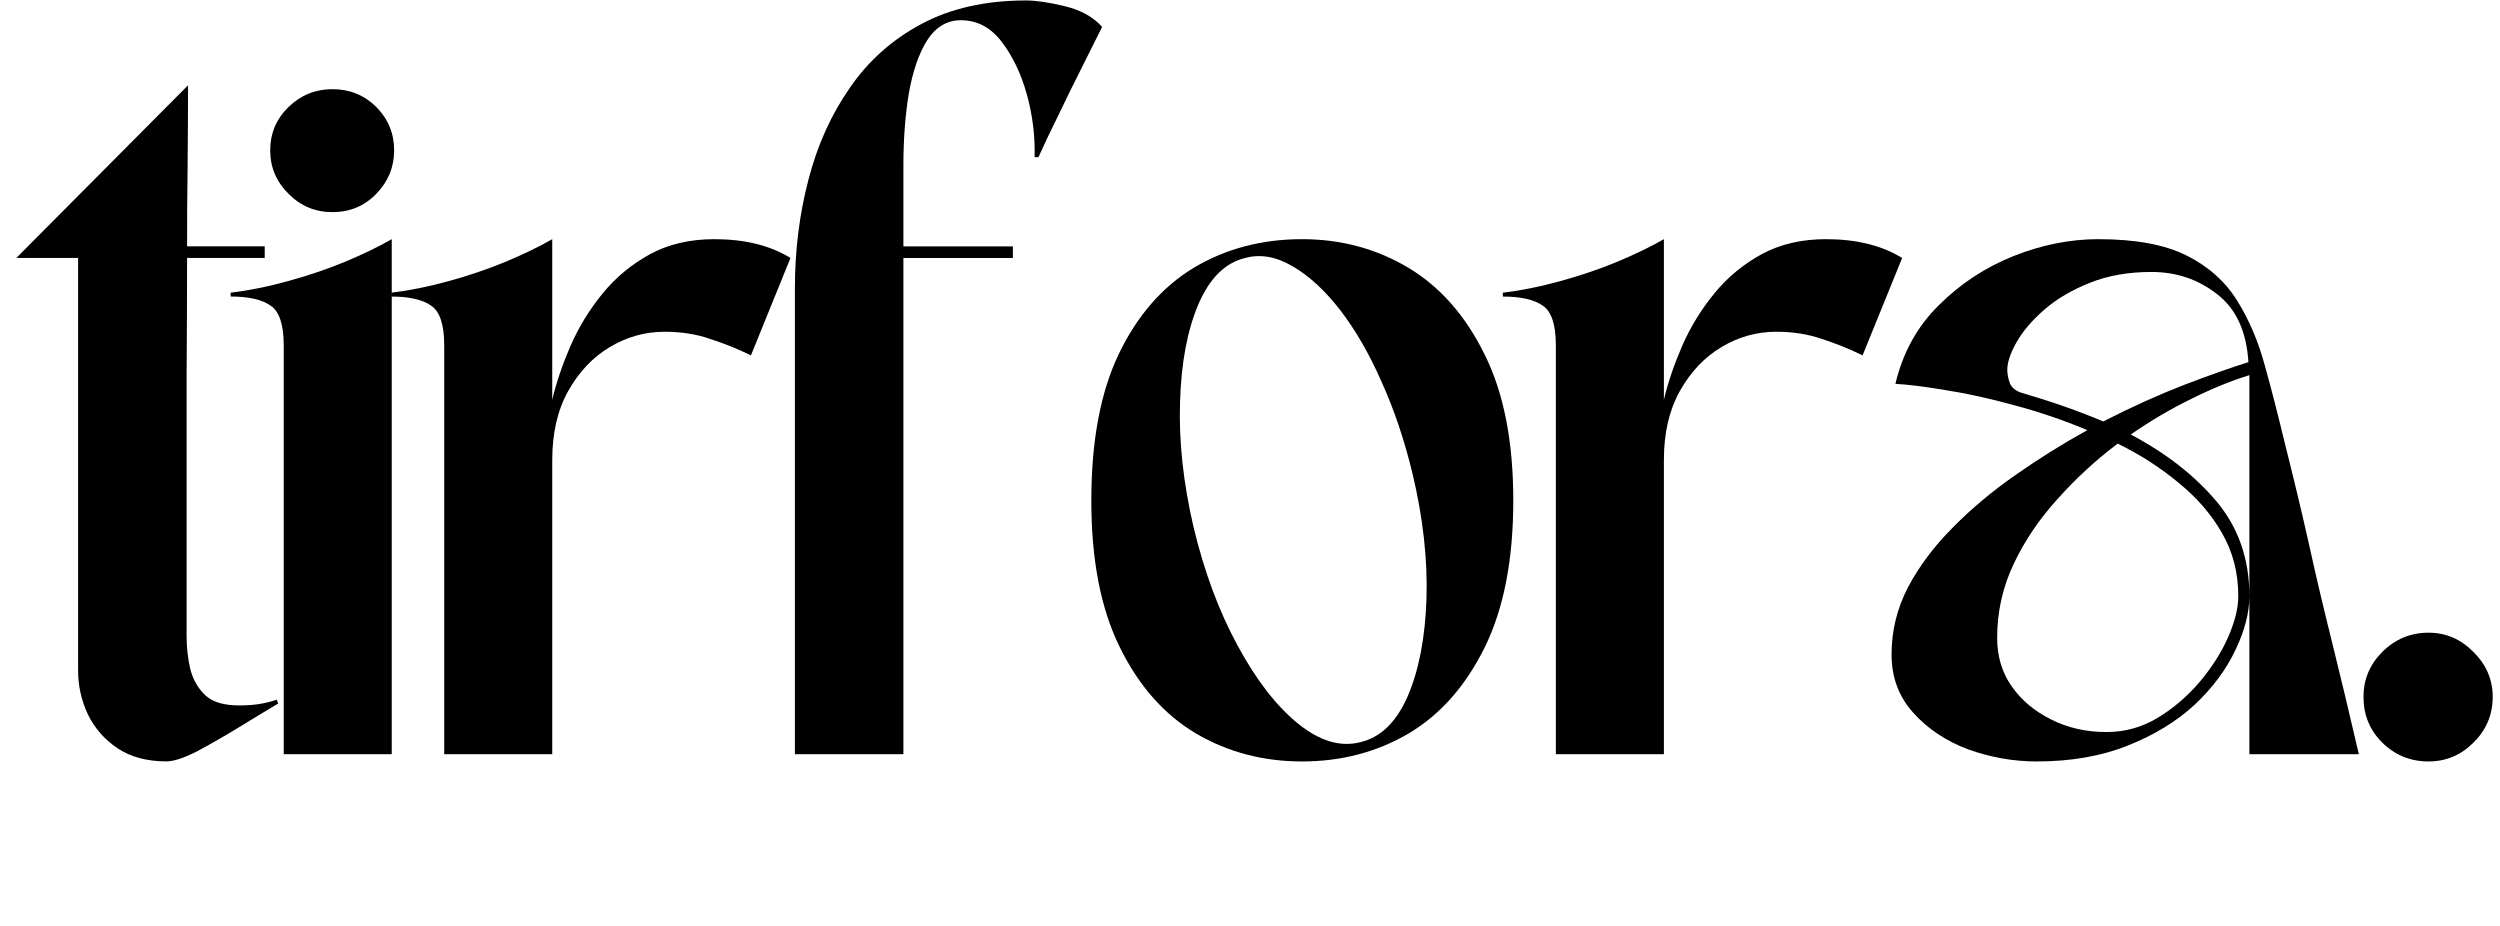 <svg width="108" height="40" viewBox="0 0 108 40" fill="none" xmlns="http://www.w3.org/2000/svg">
<g clip-path="url(#clip0_1112_112)">
<path d="M3.374 11.142H0.707L8.124 3.684C8.124 4.975 8.113 6.194 8.103 7.329C8.087 8.47 8.082 9.574 8.082 10.642H11.436V11.142H8.082C8.082 12.908 8.072 14.632 8.061 16.309C8.061 17.975 8.061 19.715 8.061 21.517C8.061 23.324 8.061 25.303 8.061 27.454C8.061 27.97 8.113 28.465 8.228 28.934C8.353 29.392 8.572 29.767 8.895 30.059C9.212 30.34 9.697 30.475 10.353 30.475C10.655 30.475 10.941 30.454 11.207 30.413C11.467 30.371 11.717 30.309 11.957 30.225L12.02 30.392C11.546 30.673 10.983 31.012 10.332 31.413C9.691 31.803 9.087 32.152 8.52 32.454C7.947 32.746 7.504 32.892 7.186 32.892C6.353 32.892 5.65 32.704 5.082 32.329C4.509 31.944 4.082 31.449 3.79 30.85C3.509 30.241 3.374 29.616 3.374 28.975V11.142Z" fill="black"/>
<path d="M9.965 12.643C10.757 12.55 11.579 12.383 12.444 12.143C13.303 11.909 14.121 11.633 14.902 11.31C15.694 10.977 16.366 10.654 16.923 10.331V32.581H12.257V14.914C12.257 14.029 12.069 13.456 11.694 13.206C11.329 12.945 10.757 12.81 9.965 12.81V12.643ZM11.673 6.497C11.673 5.763 11.934 5.138 12.465 4.622C12.991 4.112 13.621 3.852 14.361 3.852C15.111 3.852 15.741 4.112 16.256 4.622C16.767 5.138 17.027 5.763 17.027 6.497C17.027 7.221 16.767 7.846 16.256 8.372C15.741 8.904 15.111 9.164 14.361 9.164C13.621 9.164 12.991 8.904 12.465 8.372C11.934 7.846 11.673 7.221 11.673 6.497Z" fill="black"/>
<path d="M16.898 12.645C17.69 12.551 18.513 12.384 19.378 12.145C20.237 11.91 21.055 11.634 21.836 11.311C22.628 10.978 23.299 10.655 23.857 10.332V17.27C24.034 16.52 24.299 15.743 24.648 14.936C25.008 14.118 25.471 13.363 26.044 12.665C26.612 11.973 27.294 11.41 28.086 10.978C28.878 10.551 29.799 10.332 30.857 10.332C32.175 10.332 33.273 10.603 34.148 11.145L32.44 15.353C31.883 15.077 31.299 14.842 30.69 14.645C30.091 14.436 29.43 14.332 28.711 14.332C27.862 14.332 27.07 14.556 26.336 14.999C25.612 15.431 25.013 16.061 24.544 16.895C24.086 17.717 23.857 18.707 23.857 19.874V32.582H19.19V14.915C19.19 14.03 19.003 13.457 18.628 13.207C18.263 12.947 17.69 12.811 16.898 12.811V12.645Z" fill="black"/>
<path d="M34.34 12.457C34.34 10.822 34.533 9.259 34.923 7.77C35.309 6.27 35.908 4.947 36.715 3.79C37.517 2.624 38.548 1.707 39.798 1.04C41.059 0.363 42.569 0.02 44.319 0.02C44.762 0.02 45.324 0.103 46.007 0.27C46.699 0.436 47.236 0.738 47.611 1.165C47.137 2.113 46.684 3.014 46.257 3.874C45.84 4.738 45.496 5.436 45.236 5.978C44.986 6.52 44.861 6.79 44.861 6.79H44.694C44.72 5.889 44.611 4.988 44.361 4.082C44.111 3.181 43.746 2.426 43.277 1.811C42.803 1.186 42.215 0.874 41.507 0.874C40.908 0.874 40.423 1.165 40.048 1.749C39.684 2.332 39.423 3.103 39.257 4.061C39.1 5.02 39.027 6.056 39.027 7.165V10.645H43.757V11.145H39.027V32.582H34.34V12.457Z" fill="black"/>
<path d="M56.249 32.895C54.566 32.895 53.04 32.493 51.665 31.686C50.29 30.869 49.191 29.624 48.374 27.957C47.551 26.29 47.145 24.181 47.145 21.624C47.145 19.056 47.54 16.947 48.332 15.29C49.134 13.624 50.217 12.384 51.582 11.561C52.957 10.743 54.509 10.332 56.249 10.332C57.926 10.332 59.457 10.743 60.832 11.561C62.207 12.384 63.301 13.624 64.124 15.29C64.957 16.947 65.374 19.056 65.374 21.624C65.374 24.181 64.962 26.29 64.144 27.957C63.322 29.624 62.228 30.869 60.853 31.686C59.478 32.493 57.941 32.895 56.249 32.895ZM53.79 11.145C52.926 11.353 52.254 12.02 51.77 13.145C51.296 14.259 51.03 15.66 50.978 17.353C50.921 19.035 51.113 20.842 51.561 22.77C52.02 24.686 52.65 26.389 53.457 27.874C54.259 29.363 55.129 30.488 56.061 31.249C57.004 32.014 57.905 32.285 58.77 32.061C59.645 31.853 60.322 31.197 60.811 30.082C61.296 28.957 61.566 27.556 61.624 25.874C61.676 24.181 61.478 22.374 61.02 20.457C60.671 19.014 60.228 17.697 59.686 16.499C59.155 15.29 58.561 14.259 57.895 13.395C57.228 12.535 56.54 11.905 55.832 11.499C55.124 11.082 54.441 10.967 53.79 11.145Z" fill="black"/>
<path d="M64.922 12.645C65.713 12.551 66.537 12.384 67.401 12.145C68.26 11.91 69.078 11.634 69.859 11.311C70.651 10.978 71.323 10.655 71.88 10.332V17.27C72.057 16.52 72.323 15.743 72.672 14.936C73.031 14.118 73.495 13.363 74.068 12.665C74.635 11.973 75.318 11.41 76.109 10.978C76.901 10.551 77.823 10.332 78.88 10.332C80.198 10.332 81.297 10.603 82.172 11.145L80.463 15.353C79.906 15.077 79.323 14.842 78.713 14.645C78.115 14.436 77.453 14.332 76.734 14.332C75.885 14.332 75.094 14.556 74.359 14.999C73.635 15.431 73.037 16.061 72.568 16.895C72.109 17.717 71.88 18.707 71.88 19.874V32.582H67.213V14.915C67.213 14.03 67.026 13.457 66.651 13.207C66.287 12.947 65.713 12.811 64.922 12.811V12.645Z" fill="black"/>
<path d="M81.715 28.27C81.715 27.259 81.949 26.29 82.423 25.374C82.908 24.457 83.553 23.598 84.361 22.79C85.163 21.973 86.069 21.217 87.069 20.52C88.079 19.811 89.116 19.165 90.173 18.582C89.116 18.139 88.053 17.78 86.986 17.499C85.928 17.207 84.949 16.994 84.048 16.853C83.158 16.702 82.434 16.613 81.882 16.582C82.199 15.238 82.824 14.103 83.757 13.186C84.684 12.259 85.762 11.551 86.986 11.061C88.204 10.577 89.428 10.332 90.652 10.332C92.262 10.332 93.533 10.572 94.465 11.04C95.408 11.514 96.137 12.165 96.652 12.999C97.163 13.822 97.559 14.749 97.84 15.79C98.132 16.832 98.413 17.936 98.694 19.103C99.079 20.634 99.428 22.082 99.736 23.457C100.038 24.832 100.371 26.249 100.736 27.707C101.095 29.155 101.486 30.78 101.902 32.582H97.173V25.749C97.173 26.473 96.97 27.249 96.569 28.082C96.178 28.915 95.595 29.702 94.819 30.436C94.038 31.16 93.074 31.749 91.923 32.207C90.783 32.665 89.47 32.895 87.986 32.895C86.97 32.895 85.986 32.717 85.027 32.374C84.069 32.014 83.277 31.488 82.652 30.79C82.027 30.098 81.715 29.259 81.715 28.27ZM96.694 25.749C96.694 24.738 96.454 23.827 95.986 23.02C95.527 22.217 94.902 21.494 94.111 20.853C93.329 20.202 92.454 19.639 91.486 19.165C90.538 19.874 89.673 20.676 88.882 21.561C88.09 22.436 87.454 23.374 86.986 24.374C86.512 25.374 86.277 26.436 86.277 27.561C86.277 28.353 86.486 29.051 86.902 29.645C87.319 30.244 87.887 30.723 88.611 31.082C89.329 31.447 90.132 31.624 91.007 31.624C91.783 31.624 92.512 31.426 93.194 31.02C93.887 30.603 94.496 30.082 95.027 29.457C95.553 28.832 95.965 28.186 96.257 27.52C96.548 26.853 96.694 26.264 96.694 25.749ZM90.861 18.207C92.079 17.582 93.246 17.056 94.361 16.624C95.486 16.197 96.408 15.868 97.132 15.645C97.048 14.311 96.595 13.332 95.777 12.707C94.97 12.072 94.027 11.749 92.944 11.749C91.928 11.749 91.033 11.91 90.257 12.228C89.491 12.535 88.845 12.915 88.319 13.374C87.788 13.832 87.387 14.306 87.111 14.79C86.845 15.264 86.715 15.66 86.715 15.978C86.715 16.134 86.746 16.322 86.819 16.54C86.902 16.749 87.079 16.895 87.361 16.978C88.611 17.342 89.777 17.749 90.861 18.207ZM97.173 16.207C96.392 16.447 95.559 16.785 94.673 17.228C93.783 17.66 92.908 18.176 92.048 18.77C93.574 19.577 94.809 20.54 95.757 21.665C96.699 22.79 97.173 24.155 97.173 25.749V16.207Z" fill="black"/>
<path d="M102.102 30.103C102.102 29.353 102.372 28.707 102.914 28.165C103.466 27.613 104.133 27.332 104.914 27.332C105.664 27.332 106.31 27.613 106.852 28.165C107.404 28.707 107.685 29.353 107.685 30.103C107.685 30.884 107.404 31.54 106.852 32.082C106.31 32.624 105.664 32.895 104.914 32.895C104.133 32.895 103.466 32.624 102.914 32.082C102.372 31.54 102.102 30.884 102.102 30.103Z" fill="black"/>
</g>
<defs>
<clipPath id="clip0_1112_112">
<rect width="108" height="40" fill="white"/>
</clipPath>
</defs>
</svg>
